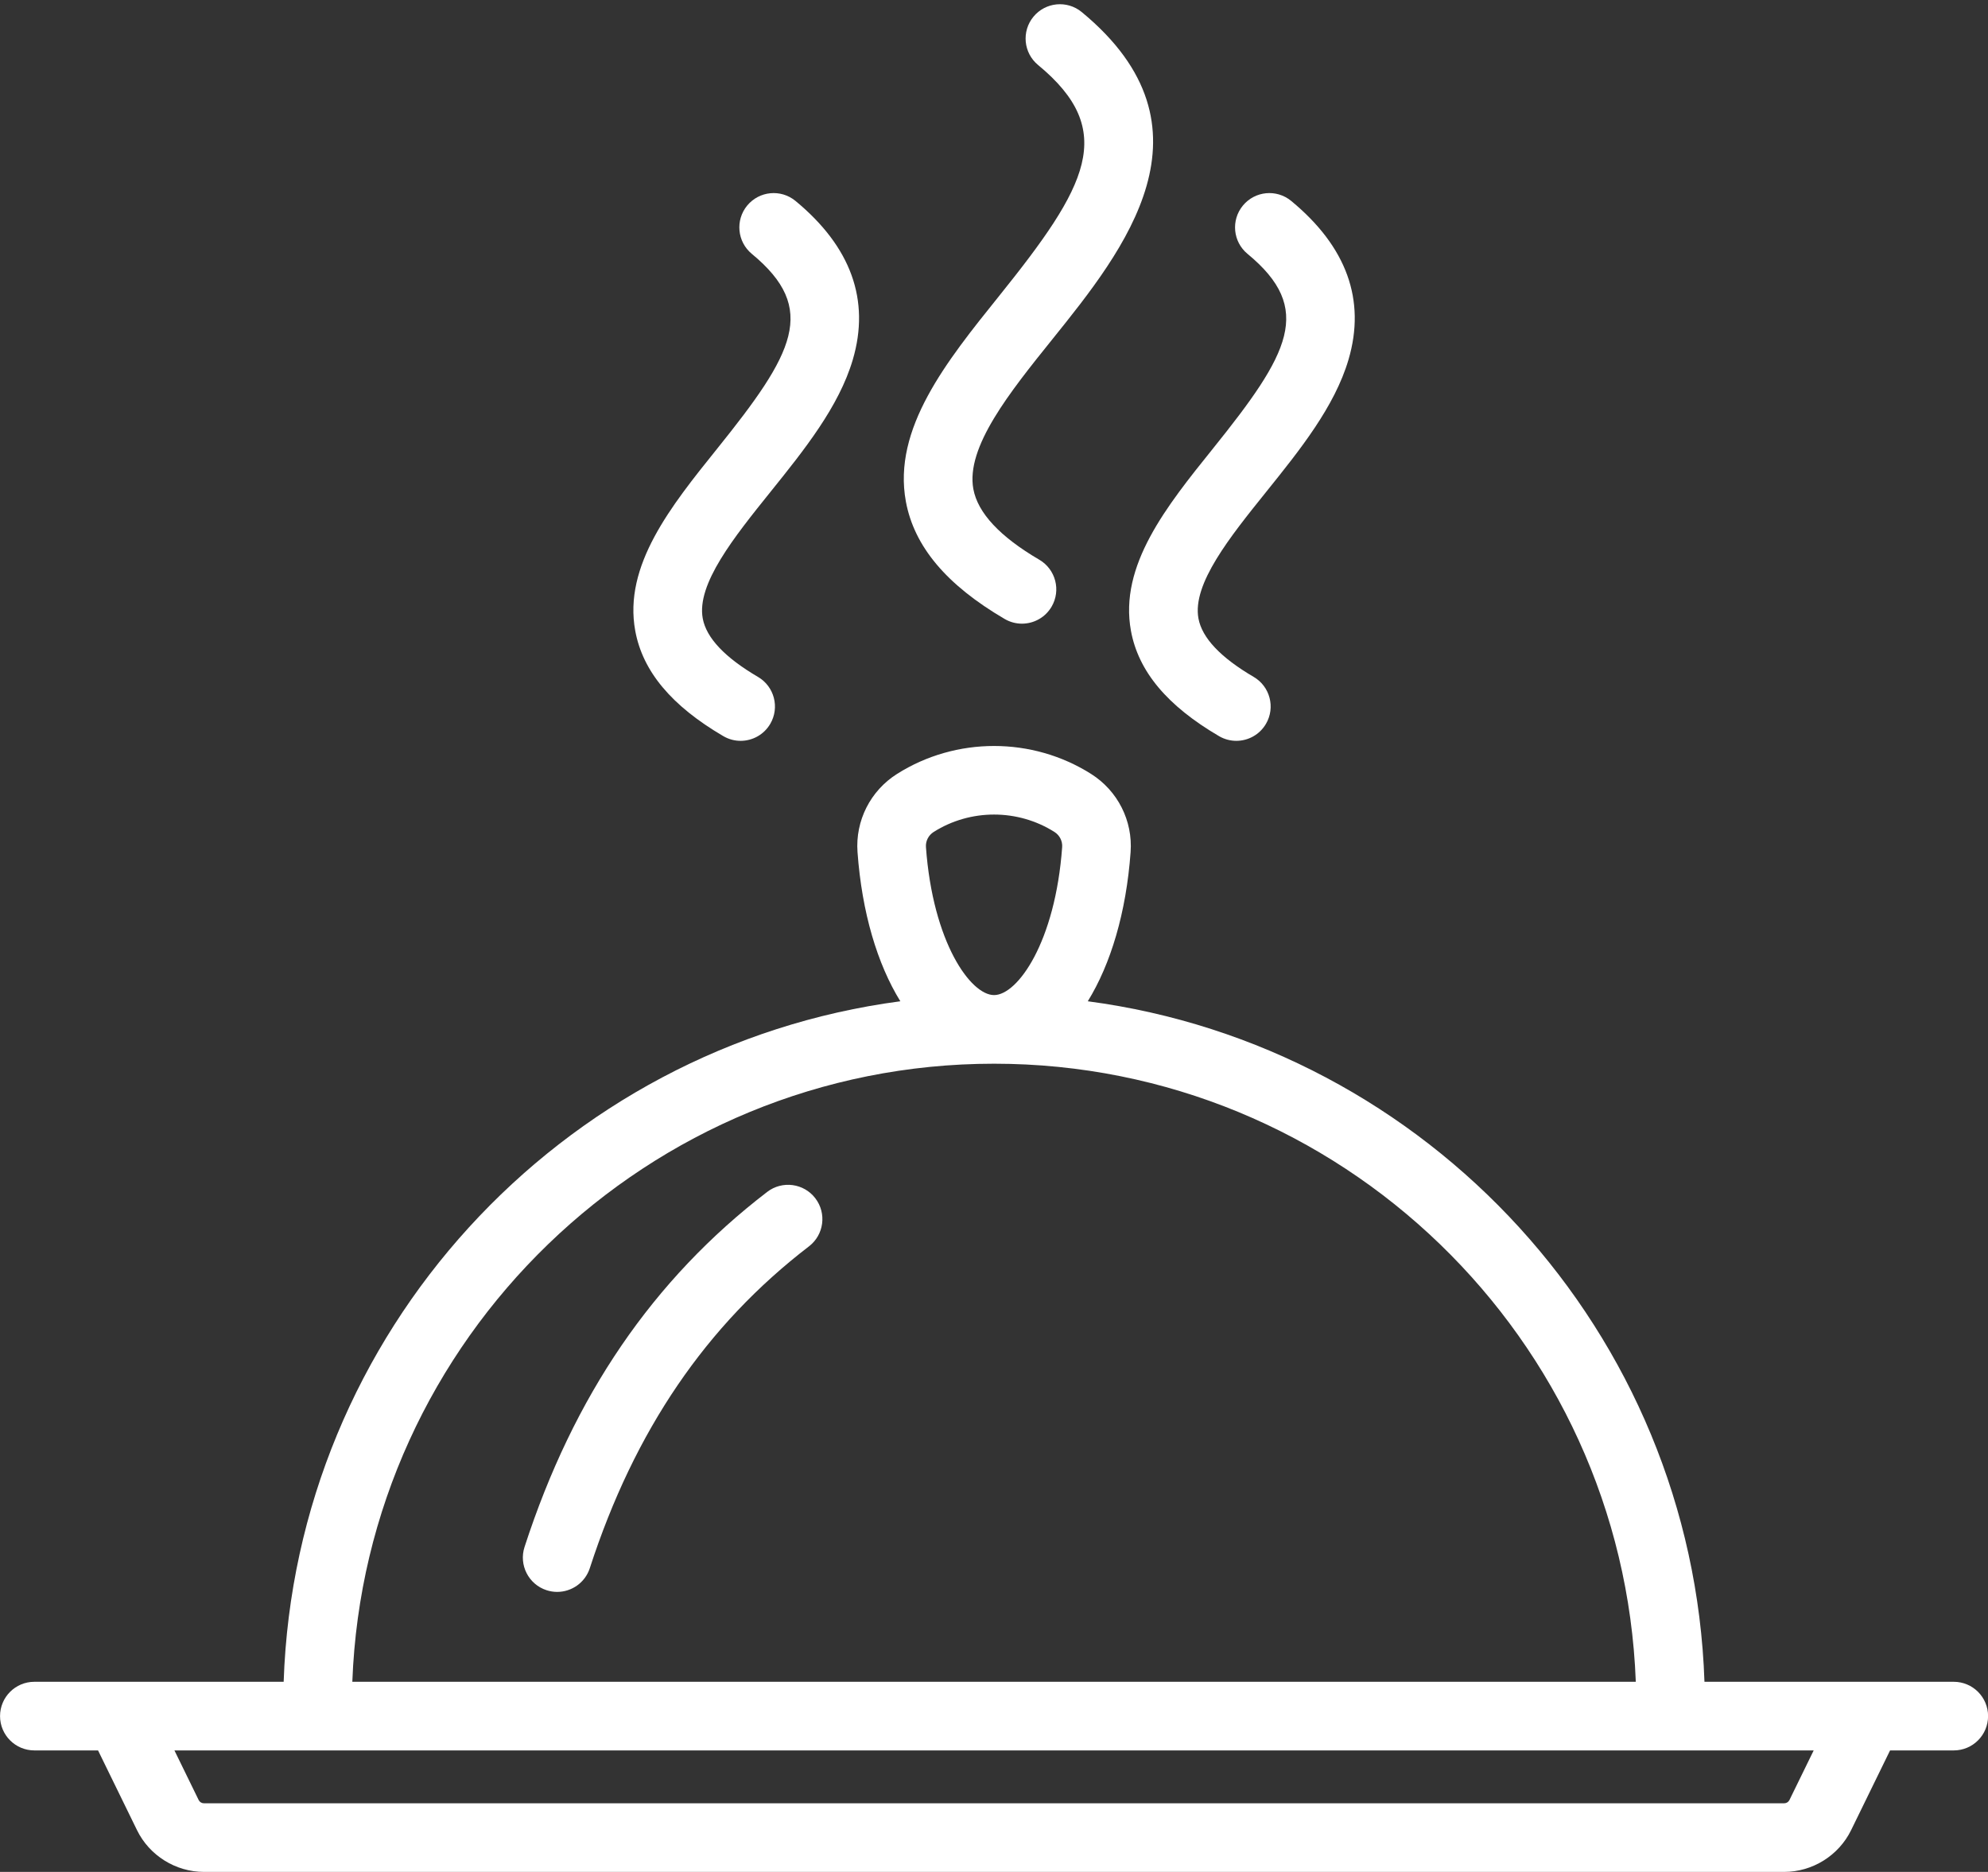 <?xml version="1.0" encoding="UTF-8" standalone="no"?><svg xmlns="http://www.w3.org/2000/svg" xmlns:xlink="http://www.w3.org/1999/xlink" fill="#000000" height="1633.3" preserveAspectRatio="xMidYMid meet" version="1" viewBox="132.6 181.5 1734.7 1633.3" width="1734.7" zoomAndPan="magnify"><rect x="132.6" y="181.5" width="1734.7" height="1633.3" fill="#333333" stroke="none"/><g fill="#ffffff" id="change1_1"><path d="M802.044,1221.484c-99.605,76.423-168.865,177.765-211.741,309.817 c-5.105,15.727,3.505,32.614,19.232,37.722c3.073,0.997,6.187,1.471,9.251,1.471c12.622,0,24.36-8.049,28.471-20.703 c39.008-120.147,101.561-211.998,191.234-280.802c13.119-10.063,15.595-28.86,5.529-41.976 C833.957,1213.888,815.157,1211.421,802.044,1221.484z" fill="inherit"/><path d="M1837.424,1648.928h-26.322h-191.217c-10.247-304.788-241.417-554.527-538.105-593.779 c20.017-32.389,33.548-77.4,37.367-130.176c1.985-27.366-11.233-53.495-34.494-68.195c-51.428-32.503-117.881-32.503-169.303,0 c-23.264,14.7-36.482,40.83-34.497,68.19c3.819,52.779,17.35,97.792,37.368,130.182 c-296.687,39.251-527.858,288.99-538.105,593.779H188.898h-26.322c-16.534,0-29.939,13.405-29.939,29.939 c0,16.534,13.405,29.939,29.939,29.939h55.581l33.999,69.578c10.812,22.13,33.713,36.427,58.343,36.427h1379.003 c24.629,0,47.531-14.297,58.343-36.427l33.999-69.578h55.581c16.534,0,29.939-13.405,29.939-29.939 C1867.363,1662.333,1853.958,1648.928,1837.424,1648.928z M940.573,920.64c-0.383-5.292,2.207-10.367,6.765-13.247 c15.996-10.11,34.327-15.162,52.662-15.162s36.666,5.052,52.665,15.162c4.555,2.88,7.146,7.955,6.762,13.253 c-6.017,83.13-38.958,129.105-59.427,129.105C979.531,1049.751,946.59,1003.776,940.573,920.64z M1000,1109.629 c301.94,0,548.826,240.034,559.968,539.299H440.032C451.174,1349.663,698.06,1109.629,1000,1109.629z M1694.048,1752.094 c-0.842,1.725-2.629,2.839-4.546,2.839H310.498c-1.918,0-3.704-1.114-4.546-2.839l-21.15-43.288h1430.396L1694.048,1752.094z" fill="inherit"/><path d="M1009.245,721.573c4.754,2.78,9.958,4.105,15.092,4.105 c10.286,0,20.299-5.307,25.869-14.823c8.35-14.271,3.552-32.608-10.719-40.961c-34.354-20.103-53.717-40.859-57.553-61.687 c-6.73-36.555,31.754-84.422,68.97-130.713c62.535-77.788,148.18-184.319,25.62-285.454c-12.756-10.528-31.623-8.719-42.145,4.038 c-10.525,12.753-8.716,31.623,4.038,42.145c69.681,57.501,43.093,105.634-34.181,201.751 c-45.666,56.805-92.886,115.539-81.189,179.074C930.281,658.325,958.474,691.863,1009.245,721.573z" fill="inherit"/><path d="M763.761,823.807c4.754,2.78,9.958,4.105,15.092,4.105 c10.286,0,20.299-5.307,25.869-14.823c8.35-14.271,3.552-32.608-10.718-40.961c-28.86-16.89-45.075-34.05-48.197-51.001 c-5.532-30.044,27.375-70.973,59.196-110.557c29.331-36.482,59.658-74.207,71.745-115.288 c15.265-51.896-1.561-98.479-50.01-138.461c-12.759-10.528-31.626-8.719-42.148,4.035c-10.525,12.753-8.715,31.626,4.035,42.148 c58.194,48.019,36.696,86.729-30.287,170.049c-40.274,50.095-81.919,101.894-71.42,158.915 C693.428,767.315,718.564,797.356,763.761,823.807z" fill="inherit"/><path d="M1119.457,731.967c6.511,35.348,31.646,65.389,76.844,91.84 c4.754,2.78,9.958,4.105,15.092,4.105c10.286,0,20.299-5.307,25.869-14.823c8.35-14.271,3.552-32.608-10.718-40.961 c-28.86-16.89-45.075-34.05-48.197-51.001c-5.532-30.044,27.375-70.973,59.196-110.557c29.331-36.482,59.658-74.207,71.745-115.288 c15.265-51.896-1.561-98.479-50.01-138.461c-12.762-10.528-31.623-8.719-42.148,4.035s-8.716,31.626,4.035,42.148 c58.194,48.019,36.696,86.729-30.287,170.049C1150.603,623.147,1108.958,674.946,1119.457,731.967z" fill="inherit"/></g></svg>